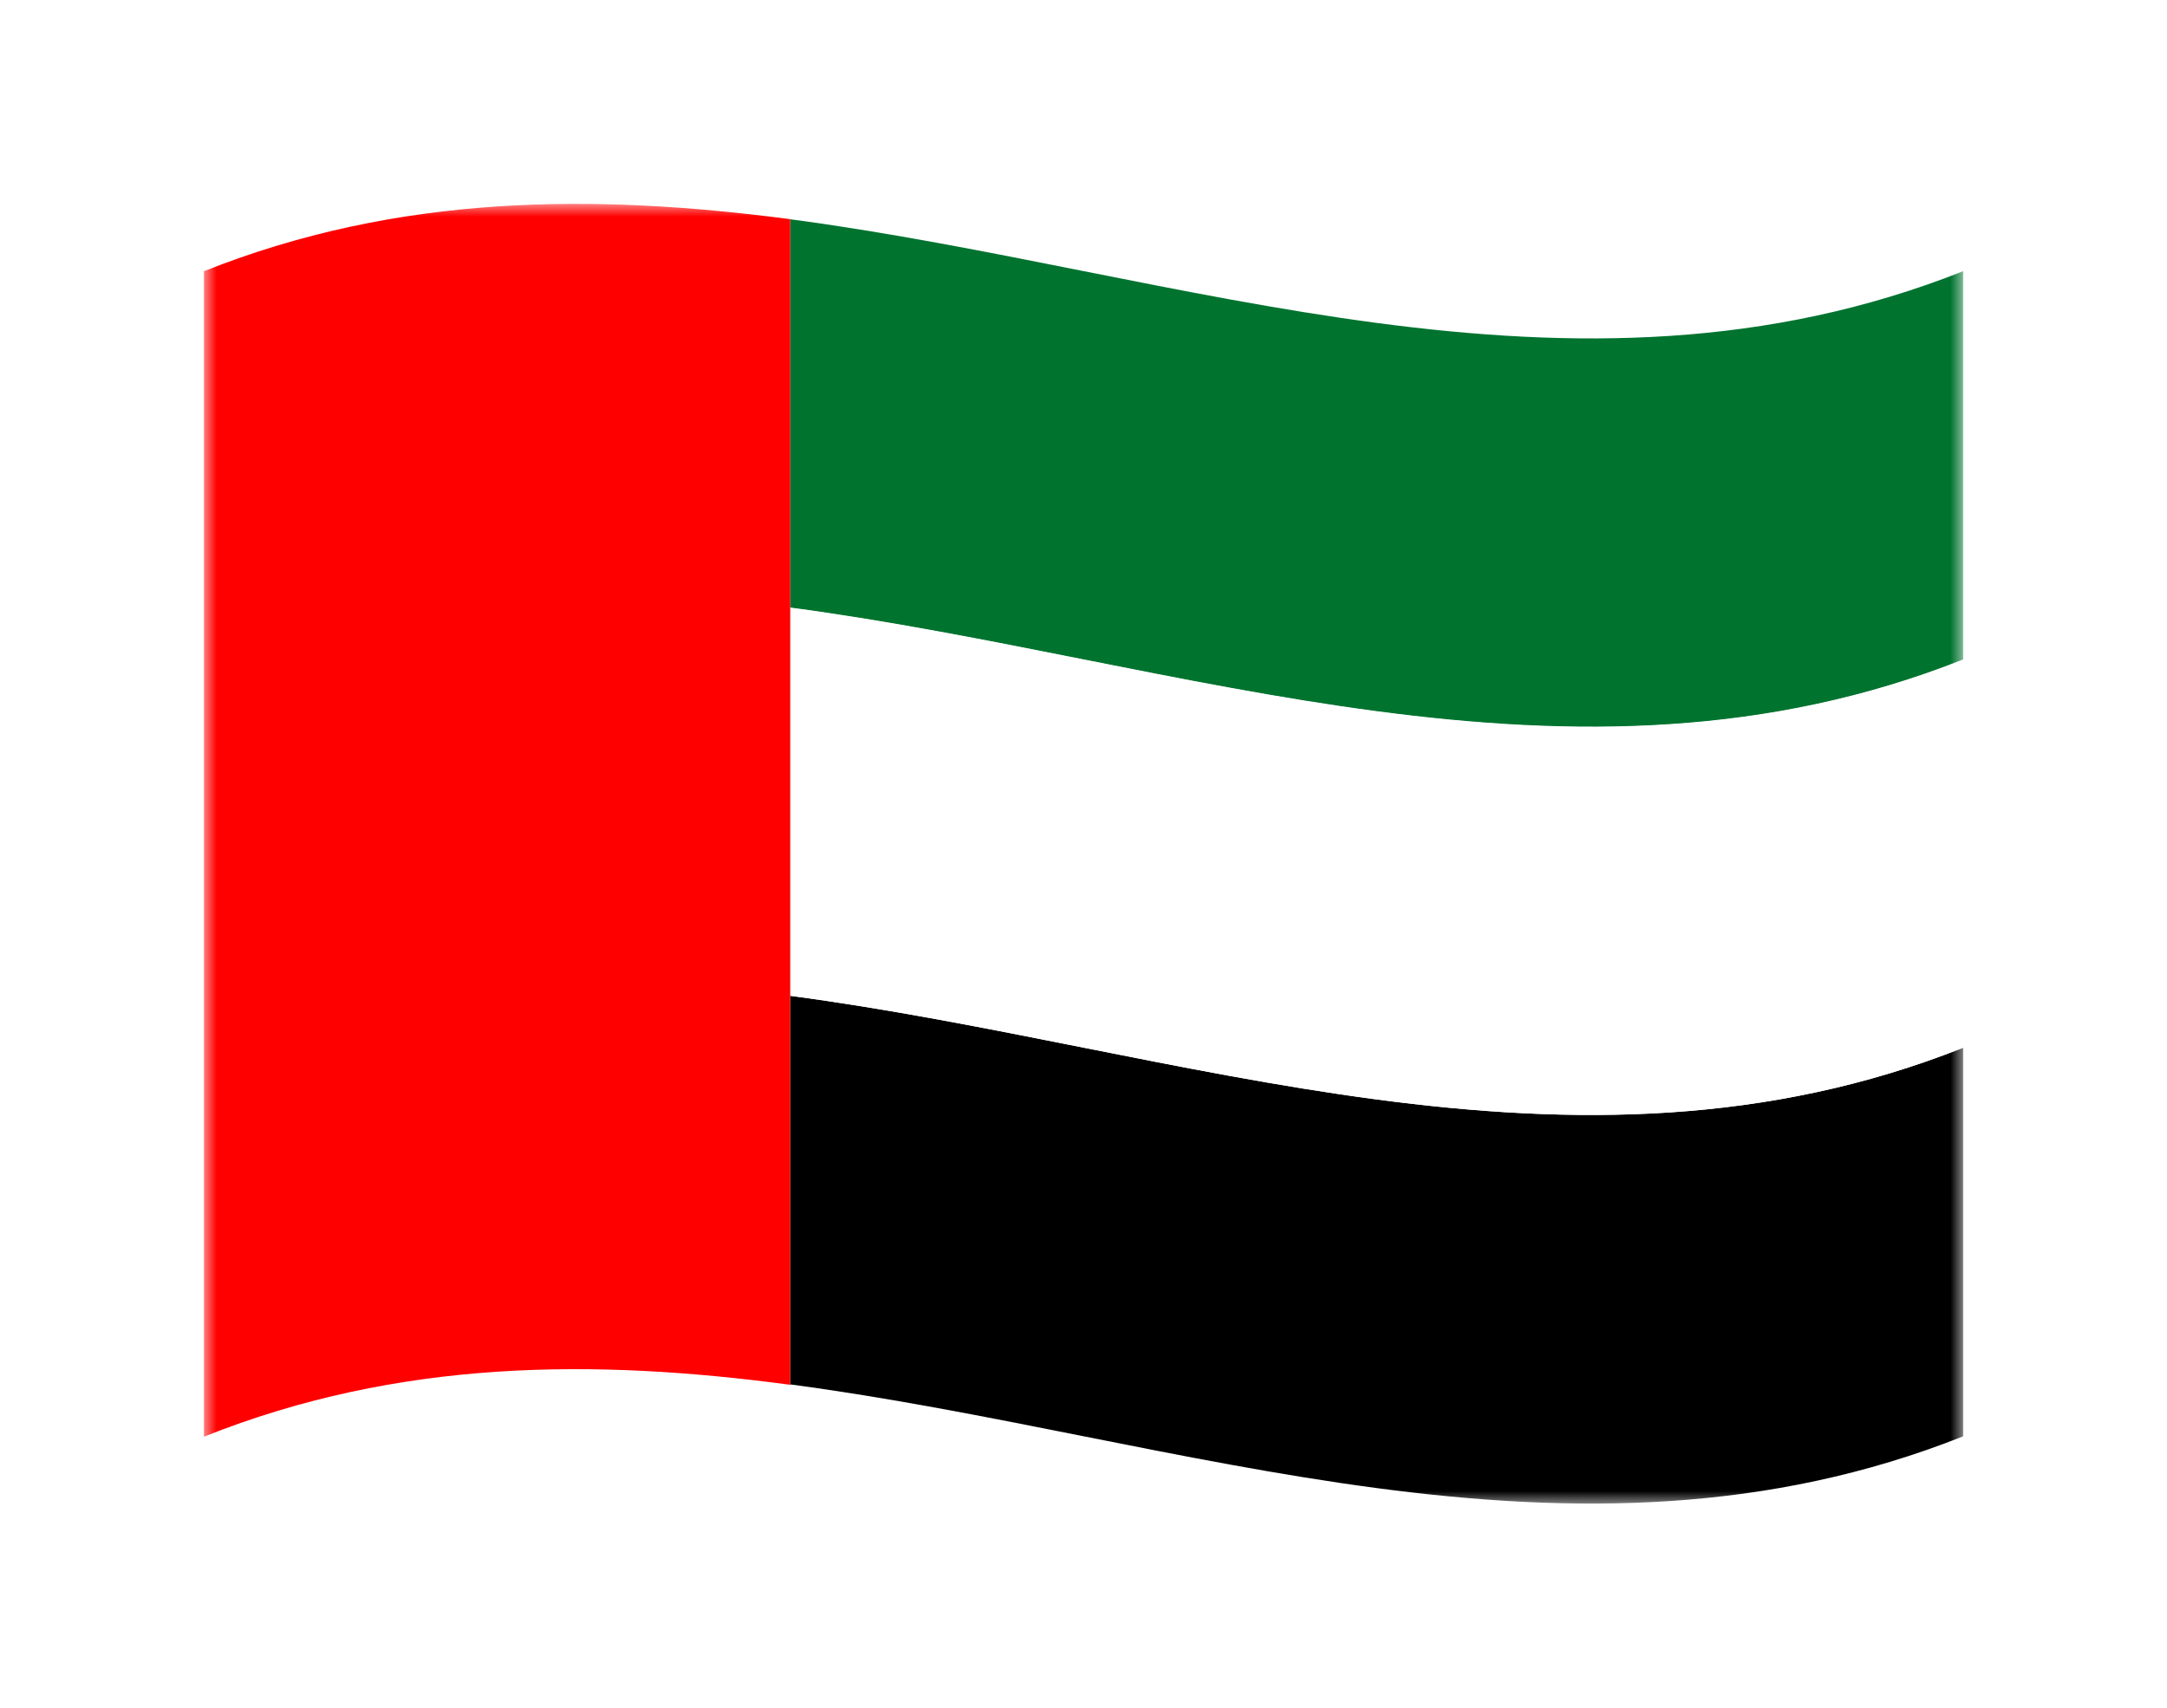 <svg width="85" height="67" viewBox="0 0 85 67" fill="none" xmlns="http://www.w3.org/2000/svg">
<g filter="url(#filter0_d_4861_497)">
<mask id="mask0_4861_497" style="mask-type:luminance" maskUnits="userSpaceOnUse" x="8" y="4" width="69" height="51">
<path d="M77 4H8V55H77V4Z" fill="white"/>
</mask>
<g mask="url(#mask0_4861_497)">
<path d="M8 6.64V52.369C15.662 49.309 23.338 49.309 31 50.333V4.6C23.338 3.593 15.662 3.593 8 6.64Z" fill="#FF0000"/>
<path d="M77.004 37.108V52.355C61.666 58.449 46.342 52.355 31.004 50.319V35.072C46.342 37.108 61.666 43.201 77.004 37.108Z" fill="black"/>
<path d="M77.004 6.64V21.887C61.666 27.981 46.342 21.887 31.004 19.851V4.604C46.342 6.64 61.666 12.733 77.004 6.64Z" fill="#00732F"/>
<path d="M77.004 21.874V37.108C61.666 43.202 46.342 37.108 31.004 35.072V19.838C46.338 21.874 61.662 27.963 77.004 21.874Z" fill="white"/>
</g>
</g>
<defs>
<filter id="filter0_d_4861_497" x="0" y="0" width="85" height="66.994" filterUnits="userSpaceOnUse" color-interpolation-filters="sRGB">
<feFlood flood-opacity="0" result="BackgroundImageFix"/>
<feColorMatrix in="SourceAlpha" type="matrix" values="0 0 0 0 0 0 0 0 0 0 0 0 0 0 0 0 0 0 127 0" result="hardAlpha"/>
<feOffset dy="4"/>
<feGaussianBlur stdDeviation="4"/>
<feComposite in2="hardAlpha" operator="out"/>
<feColorMatrix type="matrix" values="0 0 0 0 0 0 0 0 0 0 0 0 0 0 0 0 0 0 0.16 0"/>
<feBlend mode="normal" in2="BackgroundImageFix" result="effect1_dropShadow_4861_497"/>
<feBlend mode="normal" in="SourceGraphic" in2="effect1_dropShadow_4861_497" result="shape"/>
</filter>
</defs>
</svg>
